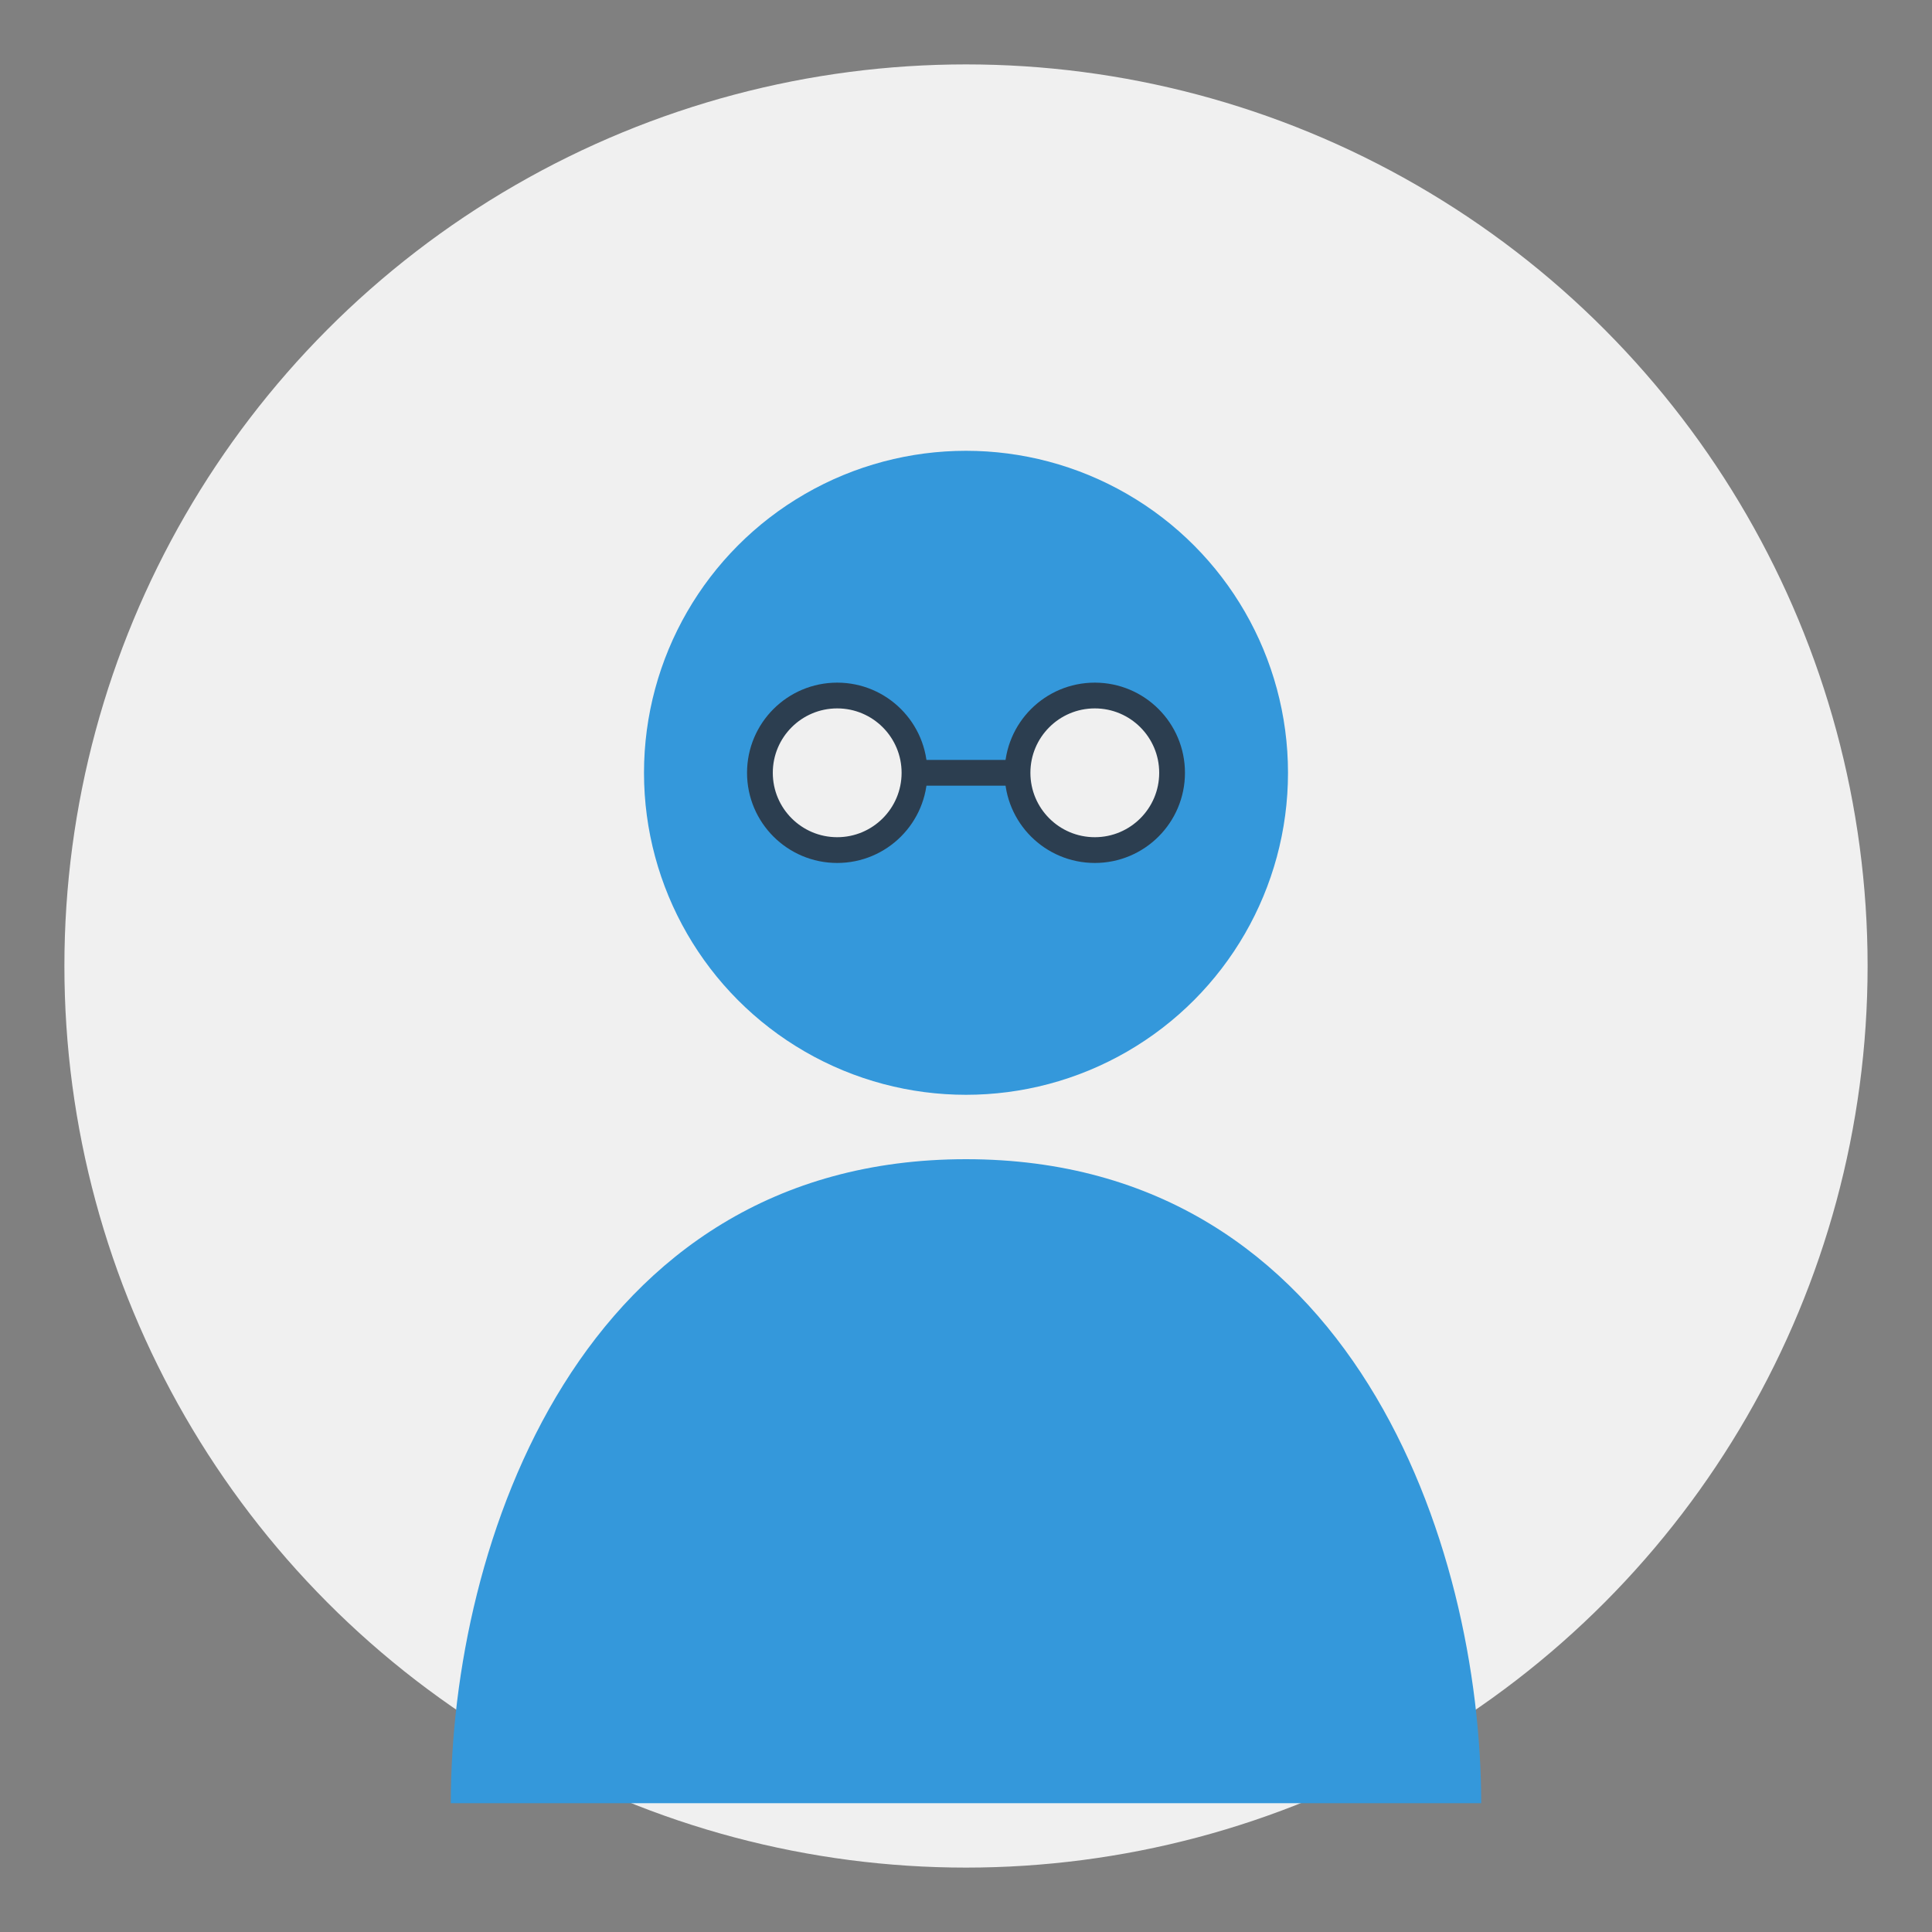 <svg width="150" height="150" xmlns="http://www.w3.org/2000/svg">
  <rect width="100%" height="100%" fill="#808080" stroke="none"/>
  <circle cx="75" cy="75" r="70" fill="#f0f0f0" />
  <circle cx="75" cy="60" r="25" fill="#3498db" />
  <path d="M75,90 C45,90 35,120 35,140 L115,140 C115,120 105,90 75,90" fill="#3498db" />
  
  <!-- Glasses -->
  <line x1="60" y1="60" x2="90" y2="60" stroke="#2c3e50" stroke-width="2" />
  <circle cx="65" cy="60" r="6" fill="#f0f0f0" stroke="#2c3e50" stroke-width="2" />
  <circle cx="85" cy="60" r="6" fill="#f0f0f0" stroke="#2c3e50" stroke-width="2" />
</svg>